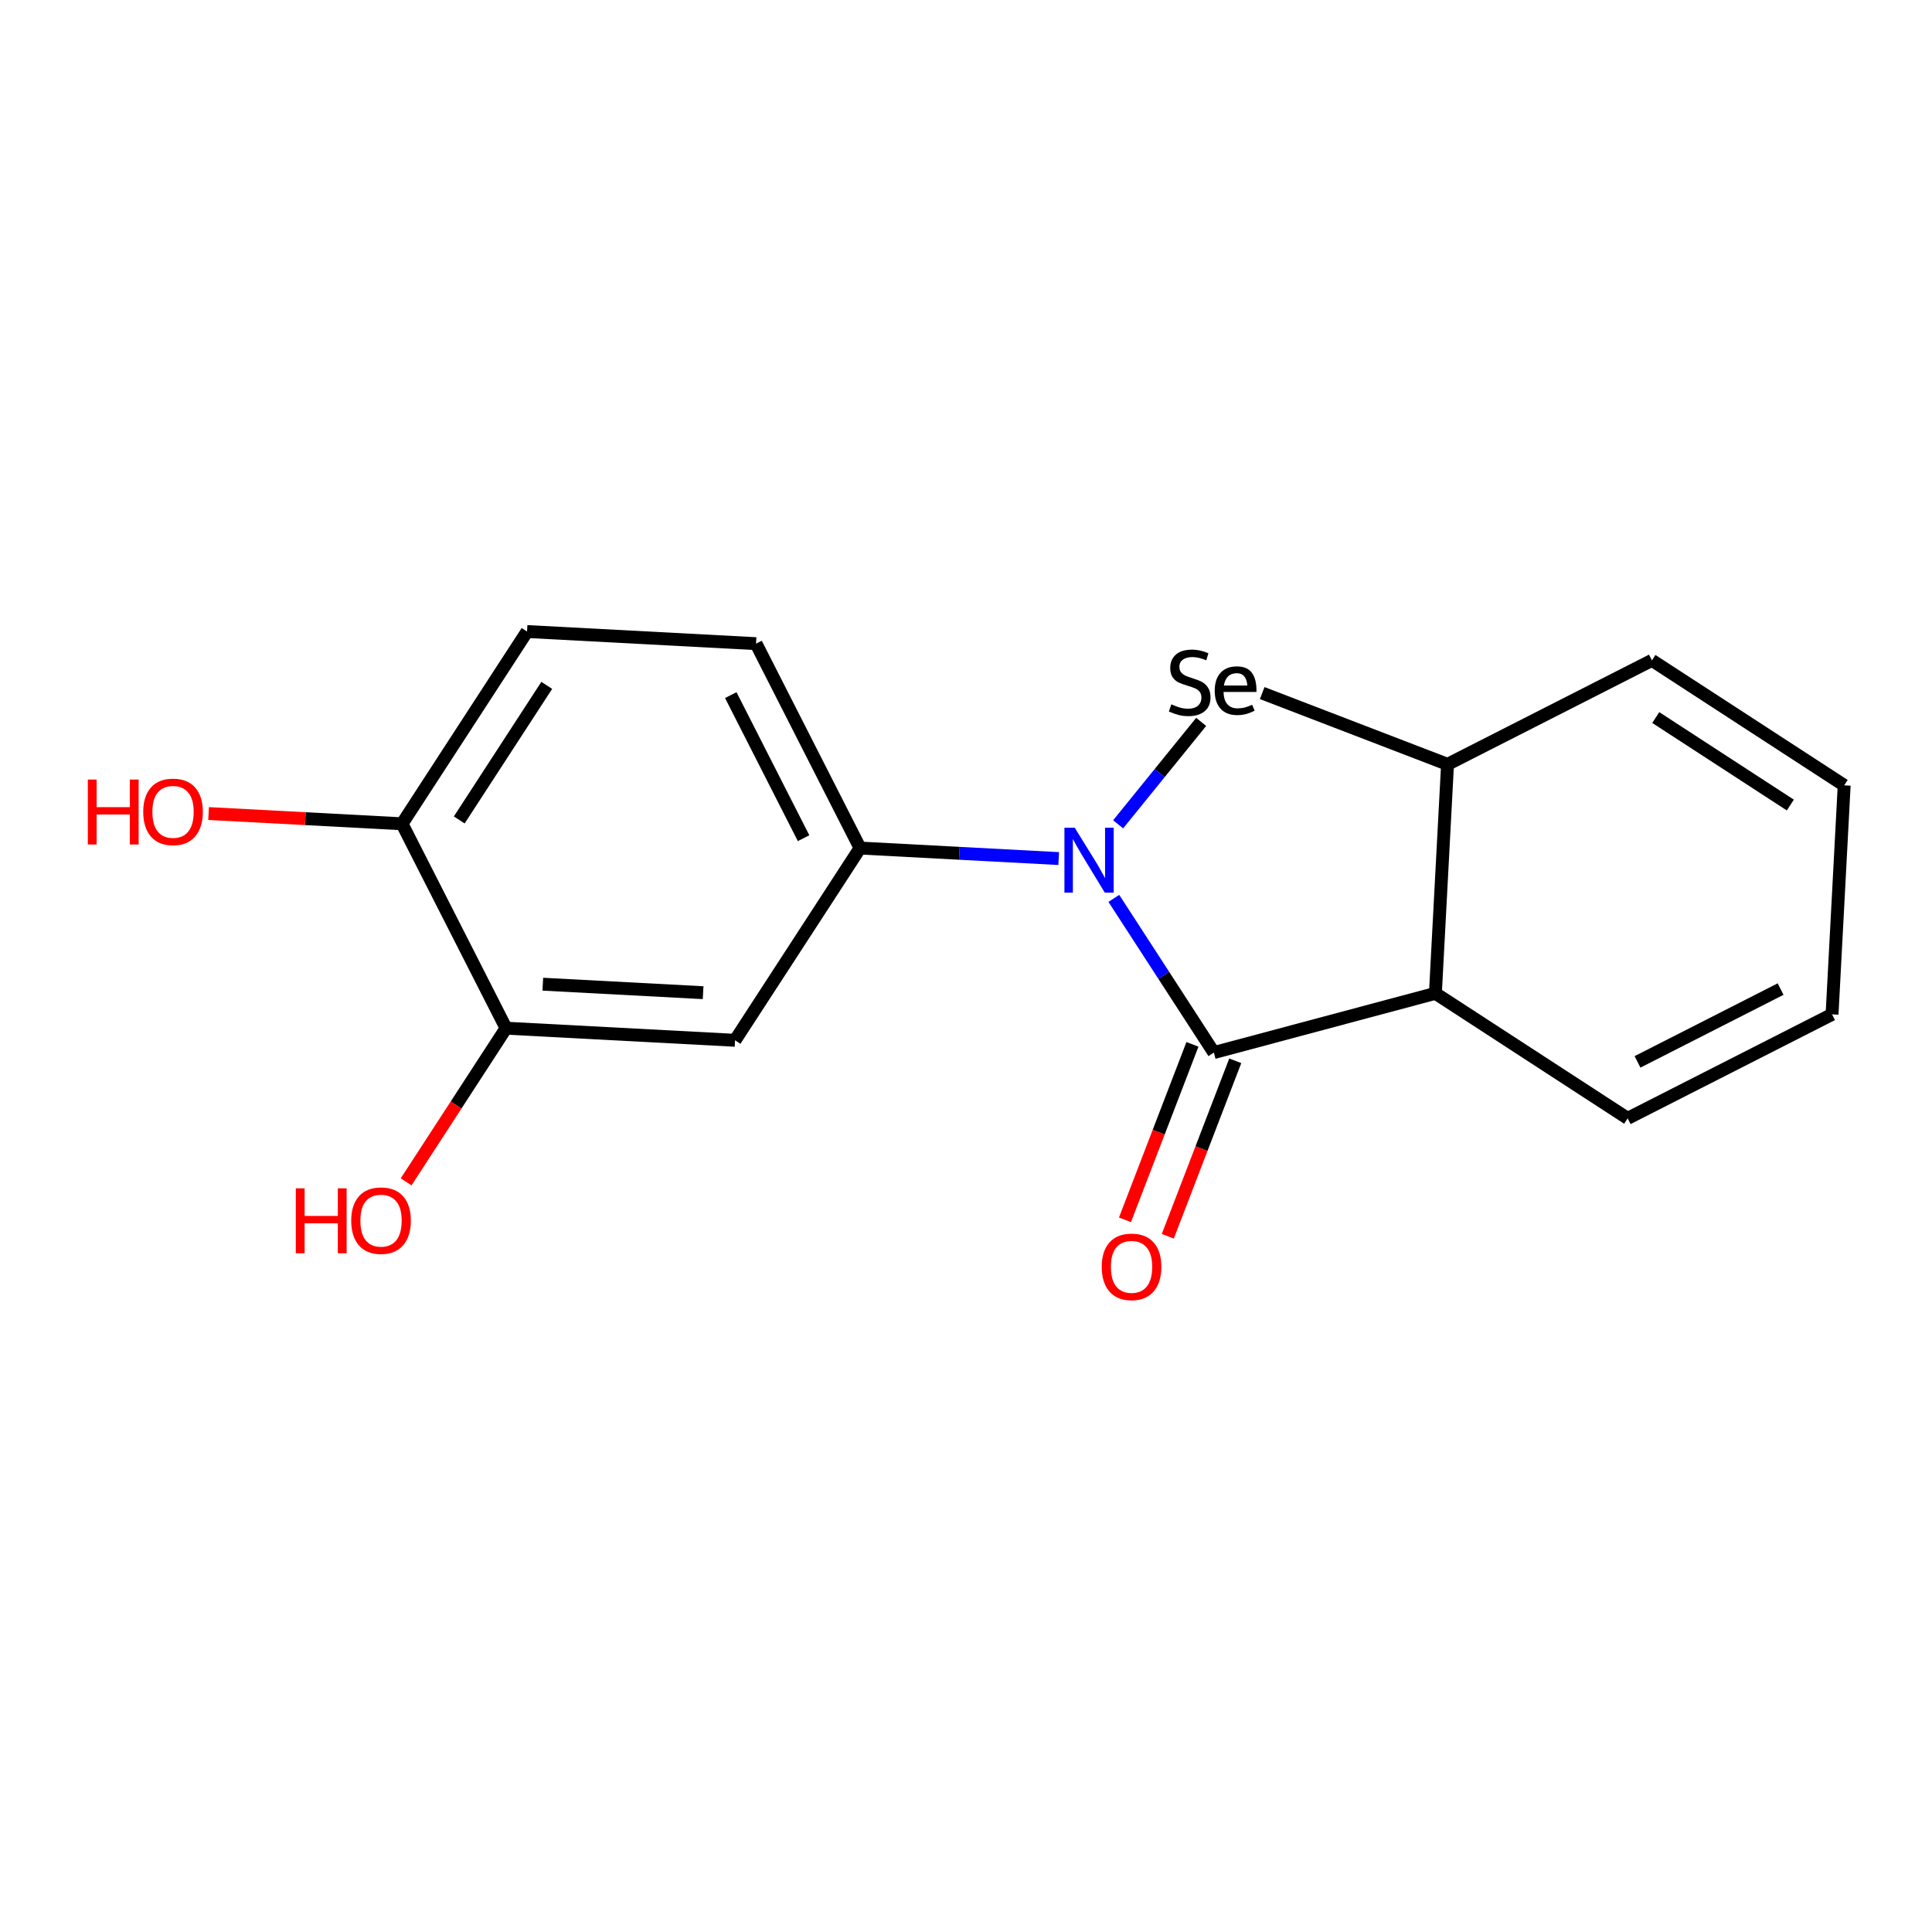 <?xml version='1.0' encoding='iso-8859-1'?>
<svg version='1.1' baseProfile='full'
              xmlns='http://www.w3.org/2000/svg'
                      xmlns:rdkit='http://www.rdkit.org/xml'
                      xmlns:xlink='http://www.w3.org/1999/xlink'
                  xml:space='preserve'
width='300px' height='300px' viewBox='0 0 300 300'>
<!-- END OF HEADER -->
<rect style='opacity:1.0;fill:#FFFFFF;stroke:none' width='300' height='300' x='0' y='0'> </rect>
<rect style='opacity:1.0;fill:#FFFFFF;stroke:none' width='300' height='300' x='0' y='0'> </rect>
<path class='bond-0 atom-0 atom-1' d='M 181.333,191.97 L 186.572,178.346' style='fill:none;fill-rule:evenodd;stroke:#FF0000;stroke-width:2.0px;stroke-linecap:butt;stroke-linejoin:miter;stroke-opacity:1' />
<path class='bond-0 atom-0 atom-1' d='M 186.572,178.346 L 191.81,164.722' style='fill:none;fill-rule:evenodd;stroke:#000000;stroke-width:2.0px;stroke-linecap:butt;stroke-linejoin:miter;stroke-opacity:1' />
<path class='bond-0 atom-0 atom-1' d='M 174.686,189.414 L 179.924,175.79' style='fill:none;fill-rule:evenodd;stroke:#FF0000;stroke-width:2.0px;stroke-linecap:butt;stroke-linejoin:miter;stroke-opacity:1' />
<path class='bond-0 atom-0 atom-1' d='M 179.924,175.79 L 185.163,162.166' style='fill:none;fill-rule:evenodd;stroke:#000000;stroke-width:2.0px;stroke-linecap:butt;stroke-linejoin:miter;stroke-opacity:1' />
<path class='bond-1 atom-1 atom-2' d='M 188.487,163.444 L 222.888,154.246' style='fill:none;fill-rule:evenodd;stroke:#000000;stroke-width:2.0px;stroke-linecap:butt;stroke-linejoin:miter;stroke-opacity:1' />
<path class='bond-17 atom-9 atom-1' d='M 172.957,139.5 L 180.722,151.472' style='fill:none;fill-rule:evenodd;stroke:#0000FF;stroke-width:2.0px;stroke-linecap:butt;stroke-linejoin:miter;stroke-opacity:1' />
<path class='bond-17 atom-9 atom-1' d='M 180.722,151.472 L 188.487,163.444' style='fill:none;fill-rule:evenodd;stroke:#000000;stroke-width:2.0px;stroke-linecap:butt;stroke-linejoin:miter;stroke-opacity:1' />
<path class='bond-2 atom-2 atom-3' d='M 222.888,154.246 L 252.742,173.658' style='fill:none;fill-rule:evenodd;stroke:#000000;stroke-width:2.0px;stroke-linecap:butt;stroke-linejoin:miter;stroke-opacity:1' />
<path class='bond-19 atom-7 atom-2' d='M 224.772,118.686 L 222.888,154.246' style='fill:none;fill-rule:evenodd;stroke:#000000;stroke-width:2.0px;stroke-linecap:butt;stroke-linejoin:miter;stroke-opacity:1' />
<path class='bond-3 atom-3 atom-4' d='M 252.742,173.658 L 284.48,157.509' style='fill:none;fill-rule:evenodd;stroke:#000000;stroke-width:2.0px;stroke-linecap:butt;stroke-linejoin:miter;stroke-opacity:1' />
<path class='bond-3 atom-3 atom-4' d='M 254.273,164.888 L 276.49,153.584' style='fill:none;fill-rule:evenodd;stroke:#000000;stroke-width:2.0px;stroke-linecap:butt;stroke-linejoin:miter;stroke-opacity:1' />
<path class='bond-4 atom-4 atom-5' d='M 284.48,157.509 L 286.364,121.949' style='fill:none;fill-rule:evenodd;stroke:#000000;stroke-width:2.0px;stroke-linecap:butt;stroke-linejoin:miter;stroke-opacity:1' />
<path class='bond-5 atom-5 atom-6' d='M 286.364,121.949 L 256.51,102.538' style='fill:none;fill-rule:evenodd;stroke:#000000;stroke-width:2.0px;stroke-linecap:butt;stroke-linejoin:miter;stroke-opacity:1' />
<path class='bond-5 atom-5 atom-6' d='M 278.003,125.008 L 257.105,111.42' style='fill:none;fill-rule:evenodd;stroke:#000000;stroke-width:2.0px;stroke-linecap:butt;stroke-linejoin:miter;stroke-opacity:1' />
<path class='bond-6 atom-6 atom-7' d='M 256.51,102.538 L 224.772,118.686' style='fill:none;fill-rule:evenodd;stroke:#000000;stroke-width:2.0px;stroke-linecap:butt;stroke-linejoin:miter;stroke-opacity:1' />
<path class='bond-7 atom-7 atom-8' d='M 224.772,118.686 L 195.993,107.621' style='fill:none;fill-rule:evenodd;stroke:#000000;stroke-width:2.0px;stroke-linecap:butt;stroke-linejoin:miter;stroke-opacity:1' />
<path class='bond-8 atom-8 atom-9' d='M 186.517,112.095 L 180.071,120.047' style='fill:none;fill-rule:evenodd;stroke:#000000;stroke-width:2.0px;stroke-linecap:butt;stroke-linejoin:miter;stroke-opacity:1' />
<path class='bond-8 atom-8 atom-9' d='M 180.071,120.047 L 173.624,127.998' style='fill:none;fill-rule:evenodd;stroke:#0000FF;stroke-width:2.0px;stroke-linecap:butt;stroke-linejoin:miter;stroke-opacity:1' />
<path class='bond-9 atom-9 atom-10' d='M 164.394,133.318 L 148.972,132.501' style='fill:none;fill-rule:evenodd;stroke:#0000FF;stroke-width:2.0px;stroke-linecap:butt;stroke-linejoin:miter;stroke-opacity:1' />
<path class='bond-9 atom-9 atom-10' d='M 148.972,132.501 L 133.549,131.684' style='fill:none;fill-rule:evenodd;stroke:#000000;stroke-width:2.0px;stroke-linecap:butt;stroke-linejoin:miter;stroke-opacity:1' />
<path class='bond-10 atom-10 atom-11' d='M 133.549,131.684 L 117.4,99.947' style='fill:none;fill-rule:evenodd;stroke:#000000;stroke-width:2.0px;stroke-linecap:butt;stroke-linejoin:miter;stroke-opacity:1' />
<path class='bond-10 atom-10 atom-11' d='M 124.779,130.153 L 113.475,107.937' style='fill:none;fill-rule:evenodd;stroke:#000000;stroke-width:2.0px;stroke-linecap:butt;stroke-linejoin:miter;stroke-opacity:1' />
<path class='bond-18 atom-17 atom-10' d='M 114.138,161.538 L 133.549,131.684' style='fill:none;fill-rule:evenodd;stroke:#000000;stroke-width:2.0px;stroke-linecap:butt;stroke-linejoin:miter;stroke-opacity:1' />
<path class='bond-11 atom-11 atom-12' d='M 117.4,99.947 L 81.84,98.063' style='fill:none;fill-rule:evenodd;stroke:#000000;stroke-width:2.0px;stroke-linecap:butt;stroke-linejoin:miter;stroke-opacity:1' />
<path class='bond-12 atom-12 atom-13' d='M 81.84,98.063 L 62.429,127.917' style='fill:none;fill-rule:evenodd;stroke:#000000;stroke-width:2.0px;stroke-linecap:butt;stroke-linejoin:miter;stroke-opacity:1' />
<path class='bond-12 atom-12 atom-13' d='M 84.899,106.423 L 71.311,127.321' style='fill:none;fill-rule:evenodd;stroke:#000000;stroke-width:2.0px;stroke-linecap:butt;stroke-linejoin:miter;stroke-opacity:1' />
<path class='bond-13 atom-13 atom-14' d='M 62.429,127.917 L 47.409,127.121' style='fill:none;fill-rule:evenodd;stroke:#000000;stroke-width:2.0px;stroke-linecap:butt;stroke-linejoin:miter;stroke-opacity:1' />
<path class='bond-13 atom-13 atom-14' d='M 47.409,127.121 L 32.389,126.326' style='fill:none;fill-rule:evenodd;stroke:#FF0000;stroke-width:2.0px;stroke-linecap:butt;stroke-linejoin:miter;stroke-opacity:1' />
<path class='bond-14 atom-13 atom-15' d='M 62.429,127.917 L 78.578,159.655' style='fill:none;fill-rule:evenodd;stroke:#000000;stroke-width:2.0px;stroke-linecap:butt;stroke-linejoin:miter;stroke-opacity:1' />
<path class='bond-15 atom-15 atom-16' d='M 78.578,159.655 L 70.819,171.587' style='fill:none;fill-rule:evenodd;stroke:#000000;stroke-width:2.0px;stroke-linecap:butt;stroke-linejoin:miter;stroke-opacity:1' />
<path class='bond-15 atom-15 atom-16' d='M 70.819,171.587 L 63.061,183.519' style='fill:none;fill-rule:evenodd;stroke:#FF0000;stroke-width:2.0px;stroke-linecap:butt;stroke-linejoin:miter;stroke-opacity:1' />
<path class='bond-16 atom-15 atom-17' d='M 78.578,159.655 L 114.138,161.538' style='fill:none;fill-rule:evenodd;stroke:#000000;stroke-width:2.0px;stroke-linecap:butt;stroke-linejoin:miter;stroke-opacity:1' />
<path class='bond-16 atom-15 atom-17' d='M 84.288,152.825 L 109.18,154.144' style='fill:none;fill-rule:evenodd;stroke:#000000;stroke-width:2.0px;stroke-linecap:butt;stroke-linejoin:miter;stroke-opacity:1' />
<path  class='atom-0' d='M 171.077 196.71
Q 171.077 194.288, 172.274 192.935
Q 173.47 191.582, 175.707 191.582
Q 177.943 191.582, 179.139 192.935
Q 180.336 194.288, 180.336 196.71
Q 180.336 199.16, 179.125 200.555
Q 177.914 201.937, 175.707 201.937
Q 173.484 201.937, 172.274 200.555
Q 171.077 199.174, 171.077 196.71
M 175.707 200.798
Q 177.245 200.798, 178.071 199.772
Q 178.911 198.732, 178.911 196.71
Q 178.911 194.73, 178.071 193.733
Q 177.245 192.721, 175.707 192.721
Q 174.168 192.721, 173.328 193.718
Q 172.502 194.715, 172.502 196.71
Q 172.502 198.747, 173.328 199.772
Q 174.168 200.798, 175.707 200.798
' fill='#FF0000'/>
<path  class='atom-8' d='M 181.884 109.368
Q 181.998 109.41, 182.468 109.61
Q 182.938 109.809, 183.451 109.937
Q 183.978 110.051, 184.491 110.051
Q 185.445 110.051, 186.001 109.596
Q 186.556 109.126, 186.556 108.314
Q 186.556 107.758, 186.271 107.416
Q 186.001 107.074, 185.573 106.889
Q 185.146 106.704, 184.434 106.49
Q 183.536 106.22, 182.995 105.963
Q 182.468 105.707, 182.084 105.166
Q 181.713 104.624, 181.713 103.713
Q 181.713 102.445, 182.568 101.662
Q 183.437 100.878, 185.146 100.878
Q 186.314 100.878, 187.639 101.434
L 187.311 102.531
Q 186.1 102.032, 185.189 102.032
Q 184.206 102.032, 183.665 102.445
Q 183.123 102.844, 183.138 103.542
Q 183.138 104.083, 183.408 104.411
Q 183.693 104.738, 184.092 104.924
Q 184.505 105.109, 185.189 105.322
Q 186.1 105.607, 186.642 105.892
Q 187.183 106.177, 187.568 106.761
Q 187.966 107.331, 187.966 108.314
Q 187.966 109.71, 187.026 110.464
Q 186.1 111.205, 184.548 111.205
Q 183.65 111.205, 182.967 111.006
Q 182.297 110.821, 181.5 110.493
L 181.884 109.368
' fill='#000000'/>
<path  class='atom-8' d='M 188.622 107.26
Q 188.622 105.465, 189.519 104.482
Q 190.416 103.485, 192.054 103.485
Q 193.664 103.485, 194.376 104.454
Q 195.103 105.408, 195.103 107.217
L 195.103 107.445
L 189.989 107.445
Q 190.017 108.684, 190.573 109.339
Q 191.129 109.994, 192.168 109.994
Q 192.738 109.994, 193.265 109.866
Q 193.792 109.724, 194.433 109.439
L 194.818 110.351
Q 194.091 110.721, 193.436 110.892
Q 192.781 111.048, 192.097 111.048
Q 190.445 111.048, 189.533 110.051
Q 188.622 109.054, 188.622 107.26
M 192.054 104.539
Q 191.214 104.539, 190.701 105.023
Q 190.203 105.508, 190.046 106.448
L 193.692 106.448
Q 193.593 105.465, 193.194 105.009
Q 192.795 104.539, 192.054 104.539
' fill='#000000'/>
<path  class='atom-9' d='M 166.88 128.525
L 170.184 133.867
Q 170.512 134.394, 171.039 135.348
Q 171.566 136.303, 171.594 136.36
L 171.594 128.525
L 172.933 128.525
L 172.933 138.61
L 171.552 138.61
L 168.005 132.77
Q 167.592 132.086, 167.15 131.303
Q 166.723 130.52, 166.595 130.277
L 166.595 138.61
L 165.284 138.61
L 165.284 128.525
L 166.88 128.525
' fill='#0000FF'/>
<path  class='atom-14' d='M 13.636 121.048
L 15.004 121.048
L 15.004 125.335
L 20.16 125.335
L 20.16 121.048
L 21.527 121.048
L 21.527 131.133
L 20.16 131.133
L 20.16 126.475
L 15.004 126.475
L 15.004 131.133
L 13.636 131.133
L 13.636 121.048
' fill='#FF0000'/>
<path  class='atom-14' d='M 22.24 126.062
Q 22.24 123.64, 23.436 122.287
Q 24.633 120.934, 26.869 120.934
Q 29.105 120.934, 30.302 122.287
Q 31.498 123.64, 31.498 126.062
Q 31.498 128.512, 30.288 129.908
Q 29.077 131.289, 26.869 131.289
Q 24.647 131.289, 23.436 129.908
Q 22.24 128.526, 22.24 126.062
M 26.869 130.15
Q 28.407 130.15, 29.233 129.124
Q 30.074 128.084, 30.074 126.062
Q 30.074 124.082, 29.233 123.085
Q 28.407 122.073, 26.869 122.073
Q 25.331 122.073, 24.49 123.07
Q 23.664 124.068, 23.664 126.062
Q 23.664 128.099, 24.49 129.124
Q 25.331 130.15, 26.869 130.15
' fill='#FF0000'/>
<path  class='atom-16' d='M 45.934 184.523
L 47.301 184.523
L 47.301 188.811
L 52.458 188.811
L 52.458 184.523
L 53.825 184.523
L 53.825 194.608
L 52.458 194.608
L 52.458 189.95
L 47.301 189.95
L 47.301 194.608
L 45.934 194.608
L 45.934 184.523
' fill='#FF0000'/>
<path  class='atom-16' d='M 54.537 189.537
Q 54.537 187.116, 55.734 185.762
Q 56.93 184.409, 59.166 184.409
Q 61.403 184.409, 62.599 185.762
Q 63.796 187.116, 63.796 189.537
Q 63.796 191.987, 62.585 193.383
Q 61.374 194.765, 59.166 194.765
Q 56.944 194.765, 55.734 193.383
Q 54.537 192.001, 54.537 189.537
M 59.166 193.625
Q 60.705 193.625, 61.531 192.6
Q 62.371 191.56, 62.371 189.537
Q 62.371 187.557, 61.531 186.56
Q 60.705 185.549, 59.166 185.549
Q 57.628 185.549, 56.788 186.546
Q 55.962 187.543, 55.962 189.537
Q 55.962 191.574, 56.788 192.6
Q 57.628 193.625, 59.166 193.625
' fill='#FF0000'/>
</svg>
